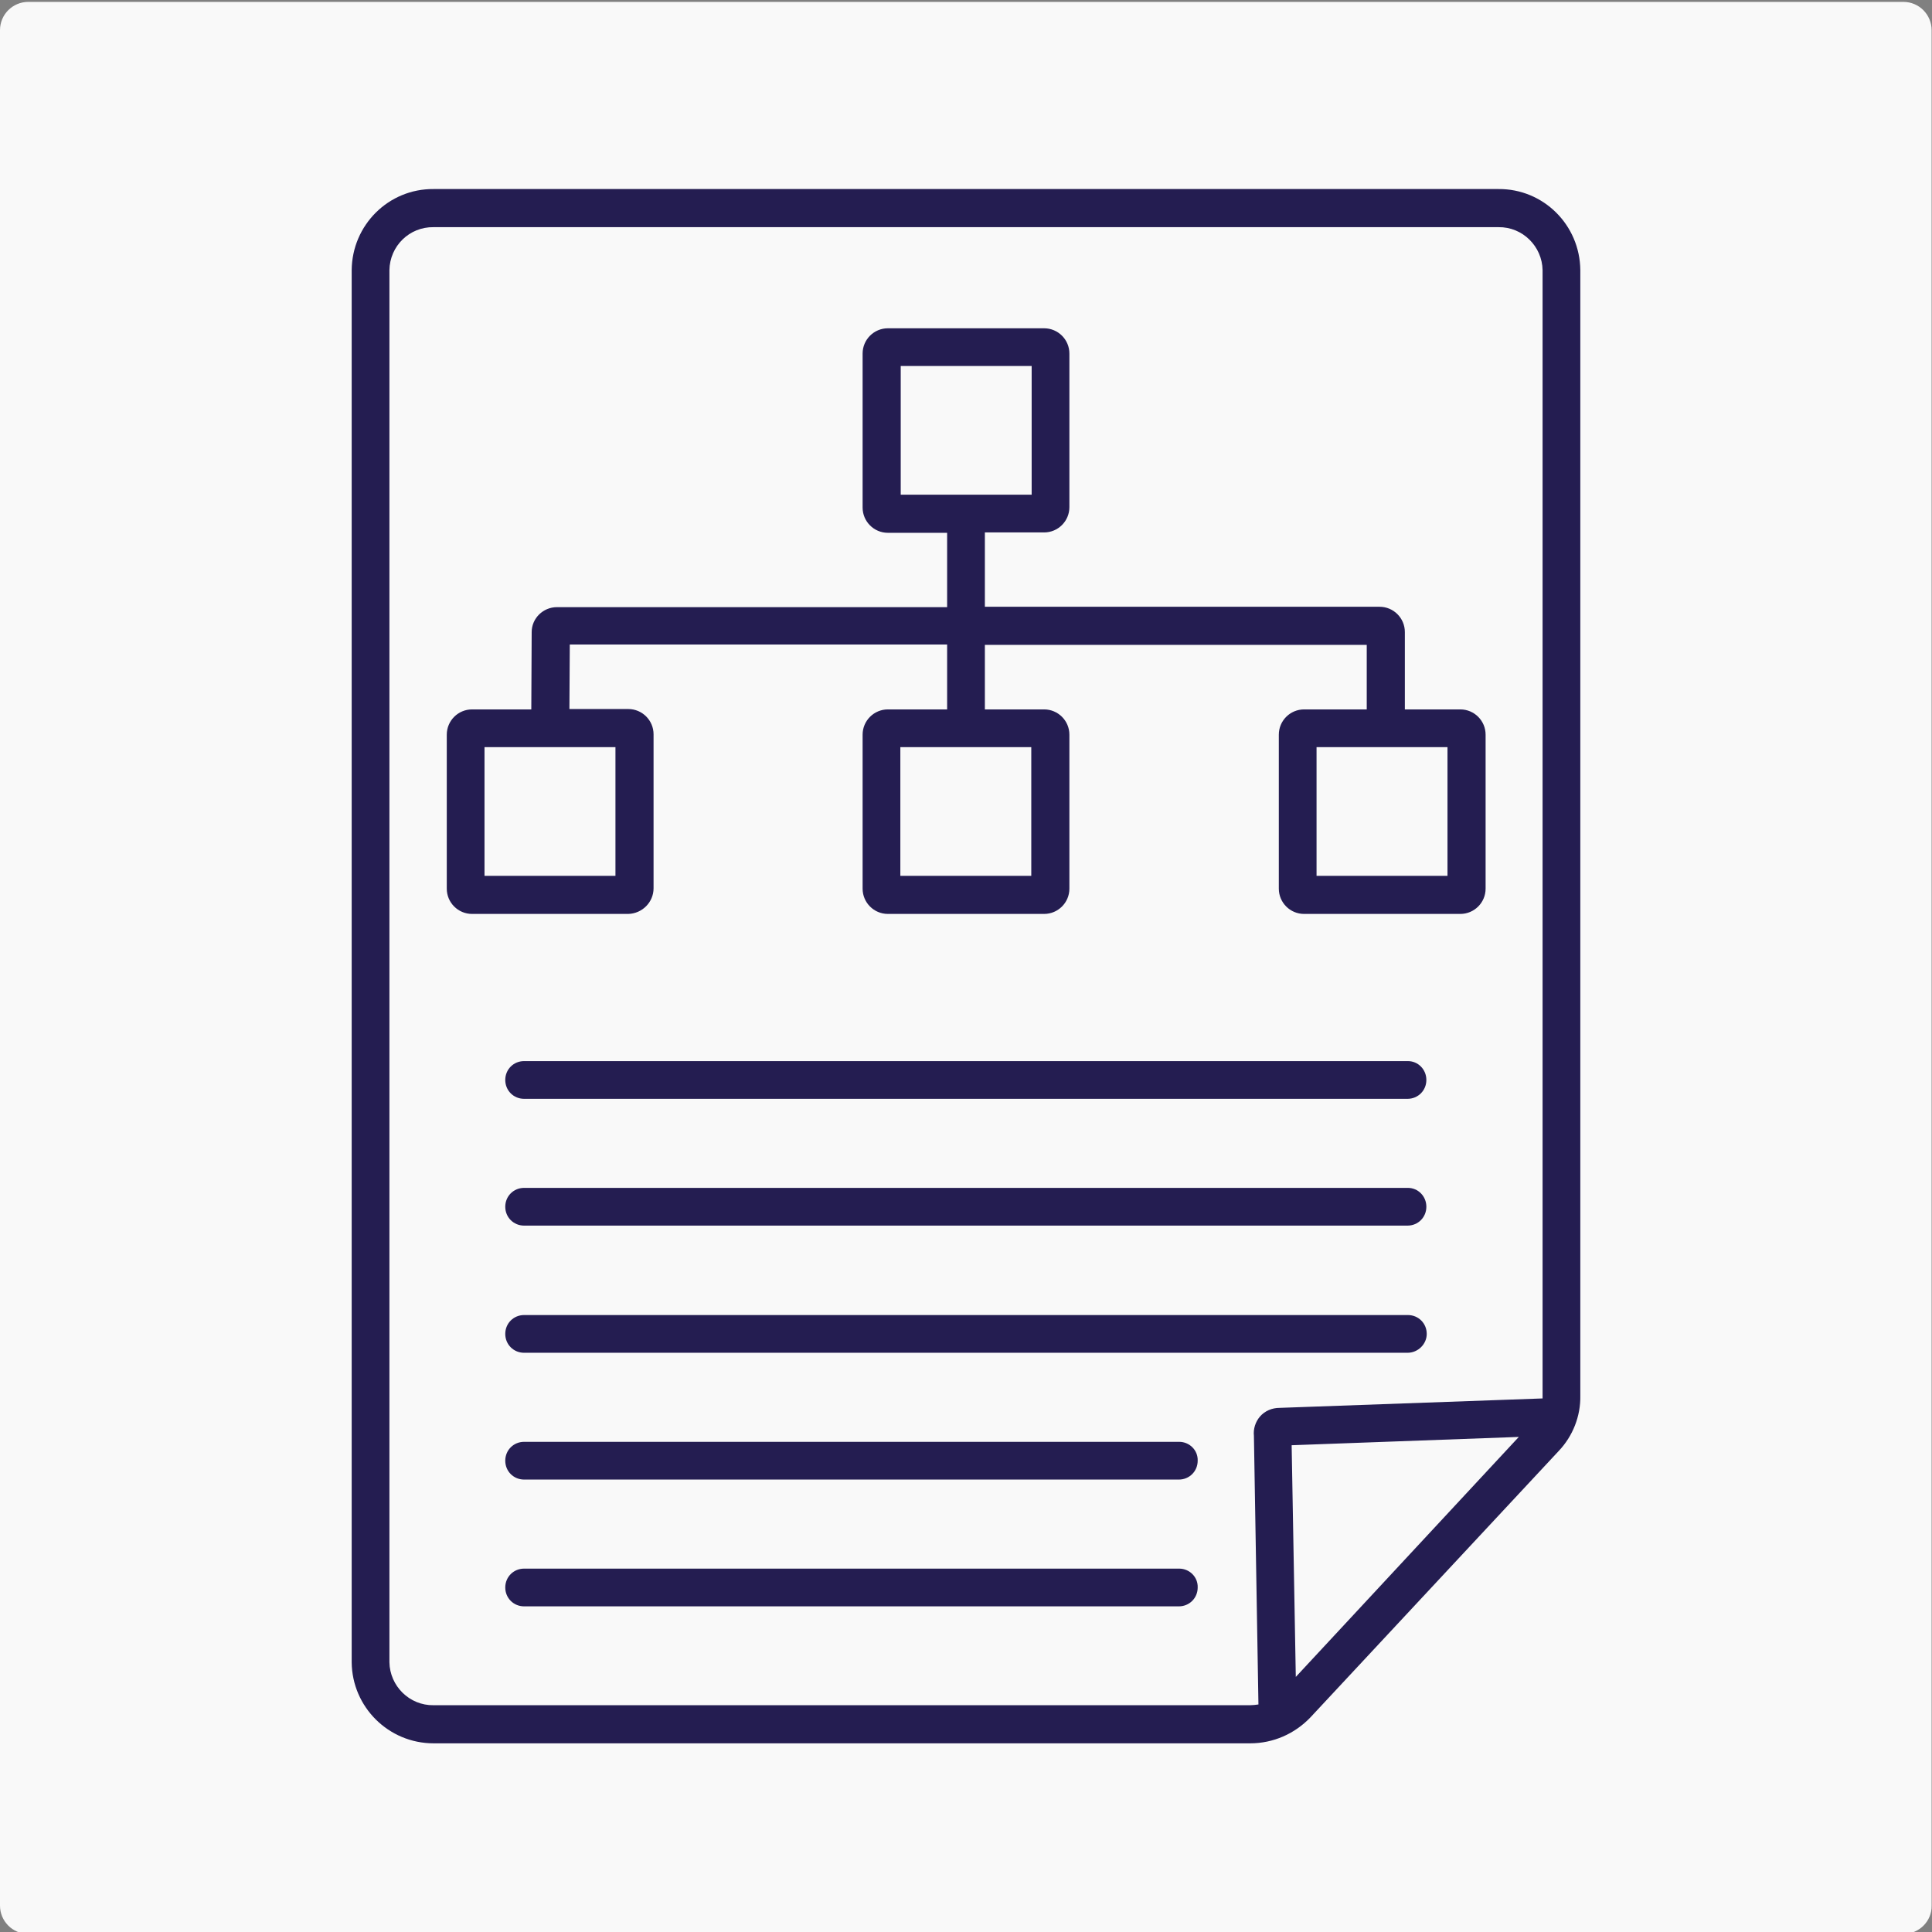 <svg xmlns="http://www.w3.org/2000/svg" xmlns:xlink="http://www.w3.org/1999/xlink" id="Layer_1" x="0px" y="0px" viewBox="0 0 512 512" style="enable-background:new 0 0 512 512;" xml:space="preserve"><rect x="0" y="0" width="512" height="512" fill="#808080" stroke="none"/> <style type="text/css"> .st0{fill-rule:evenodd;clip-rule:evenodd;fill:#F9F9F9;} .st1{fill:#241D51;} </style> <path class="st0" d="M504.5,512.5H7.5c-4.2,0-7.5-3.4-7.5-7.5V8c0-4.2,3.4-7.5,7.5-7.5h496.9c4.2,0,7.5,3.4,7.5,7.5V505 C512,509.1,508.6,512.5,504.5,512.5z"></path> <path class="st1" d="M397.1,50.1H114.9C103,50,93.3,59.6,93.2,71.6v368.9c0.1,11.9,9.8,21.5,21.7,21.5h216.4c6.1,0,11.8-2.5,16-6.9 l65.8-70.6c3.7-3.9,5.8-9.2,5.7-14.6V71.6C418.7,59.6,409,50,397.1,50.1z M114.9,451.9c-6.4,0.1-11.6-5.1-11.7-11.4V71.6 c0.1-6.4,5.3-11.5,11.7-11.4h282.2c6.4-0.1,11.6,5.1,11.7,11.4v298.2c0,0.3,0,0.5,0,0.8l-69.7,2.5c-2,0-3.9,0.8-5.2,2.3 c-1.2,1.4-1.8,3.3-1.6,5.1l1.2,71.2c-0.7,0.1-1.5,0.2-2.2,0.2L114.9,451.9z M343.4,444.4l-1.1-61.4l60.2-2.2L343.4,444.4z M373.1,281.2H138.9c-2.8,0-5,2.2-5,5s2.2,5,5,5h234.1c2.8,0,5-2.2,5-5S375.8,281.2,373.1,281.2z M373.1,314.8H138.9 c-2.8,0-5,2.2-5,5s2.2,5,5,5h234.1c2.8,0,5-2.2,5-5S375.8,314.8,373.1,314.8z M378.1,353.5c0-2.8-2.2-5-5-5H138.9c-2.8,0-5,2.2-5,5 s2.2,5,5,5h234.1C375.8,358.5,378.1,356.2,378.1,353.5z M312.5,382.1H138.9c-2.8,0-5,2.2-5,5c0,2.8,2.2,5,5,5h173.5c2.8,0,5-2.2,5-5 C317.5,384.3,315.2,382.1,312.5,382.1z M312.5,415.7H138.9c-2.8,0-5,2.2-5,5c0,2.8,2.2,5,5,5h173.5c2.8,0,5-2.2,5-5 C317.5,417.9,315.2,415.7,312.5,415.7z M173.2,235.4v-40.8c0-3.7-3-6.7-6.7-6.7h-15.6l0.1-17.1H251V188h-15.7c-3.7,0-6.7,3-6.7,6.7 v40.8c0,3.7,3,6.7,6.7,6.7h41.4c3.7,0,6.7-3,6.7-6.7v-40.8c0-3.7-3-6.7-6.7-6.7H261v-17.1h101.2V188h-16.6c-3.7,0-6.7,3-6.7,6.7 v40.8c0,3.7,3,6.7,6.7,6.7h41.4c3.7,0,6.7-3,6.7-6.7v-40.8c0-3.7-3-6.7-6.7-6.7h-14.7v-20.5c0-3.7-3-6.7-6.7-6.7H261v-19.7h15.7 c3.7,0,6.7-3,6.7-6.7V93.7c0-3.7-3-6.7-6.7-6.7h-41.4c-3.7,0-6.7,3-6.7,6.7v40.8c0,3.7,3,6.7,6.7,6.7H251v19.7H147.6 c-3.7,0-6.7,3-6.7,6.6l-0.1,20.5h-15.7c-3.7,0-6.7,3-6.7,6.7v40.8c0,3.7,3,6.7,6.7,6.7h41.4C170.2,242.1,173.2,239.1,173.2,235.4z M273.3,232.1h-34.7V198h34.7V232.1z M383.6,232.1h-34.7V198h34.7L383.6,232.1z M238.7,97h34.7v34.1h-34.7V97z M163.1,232.1h-34.7 V198h34.7V232.1z"></path> </svg>